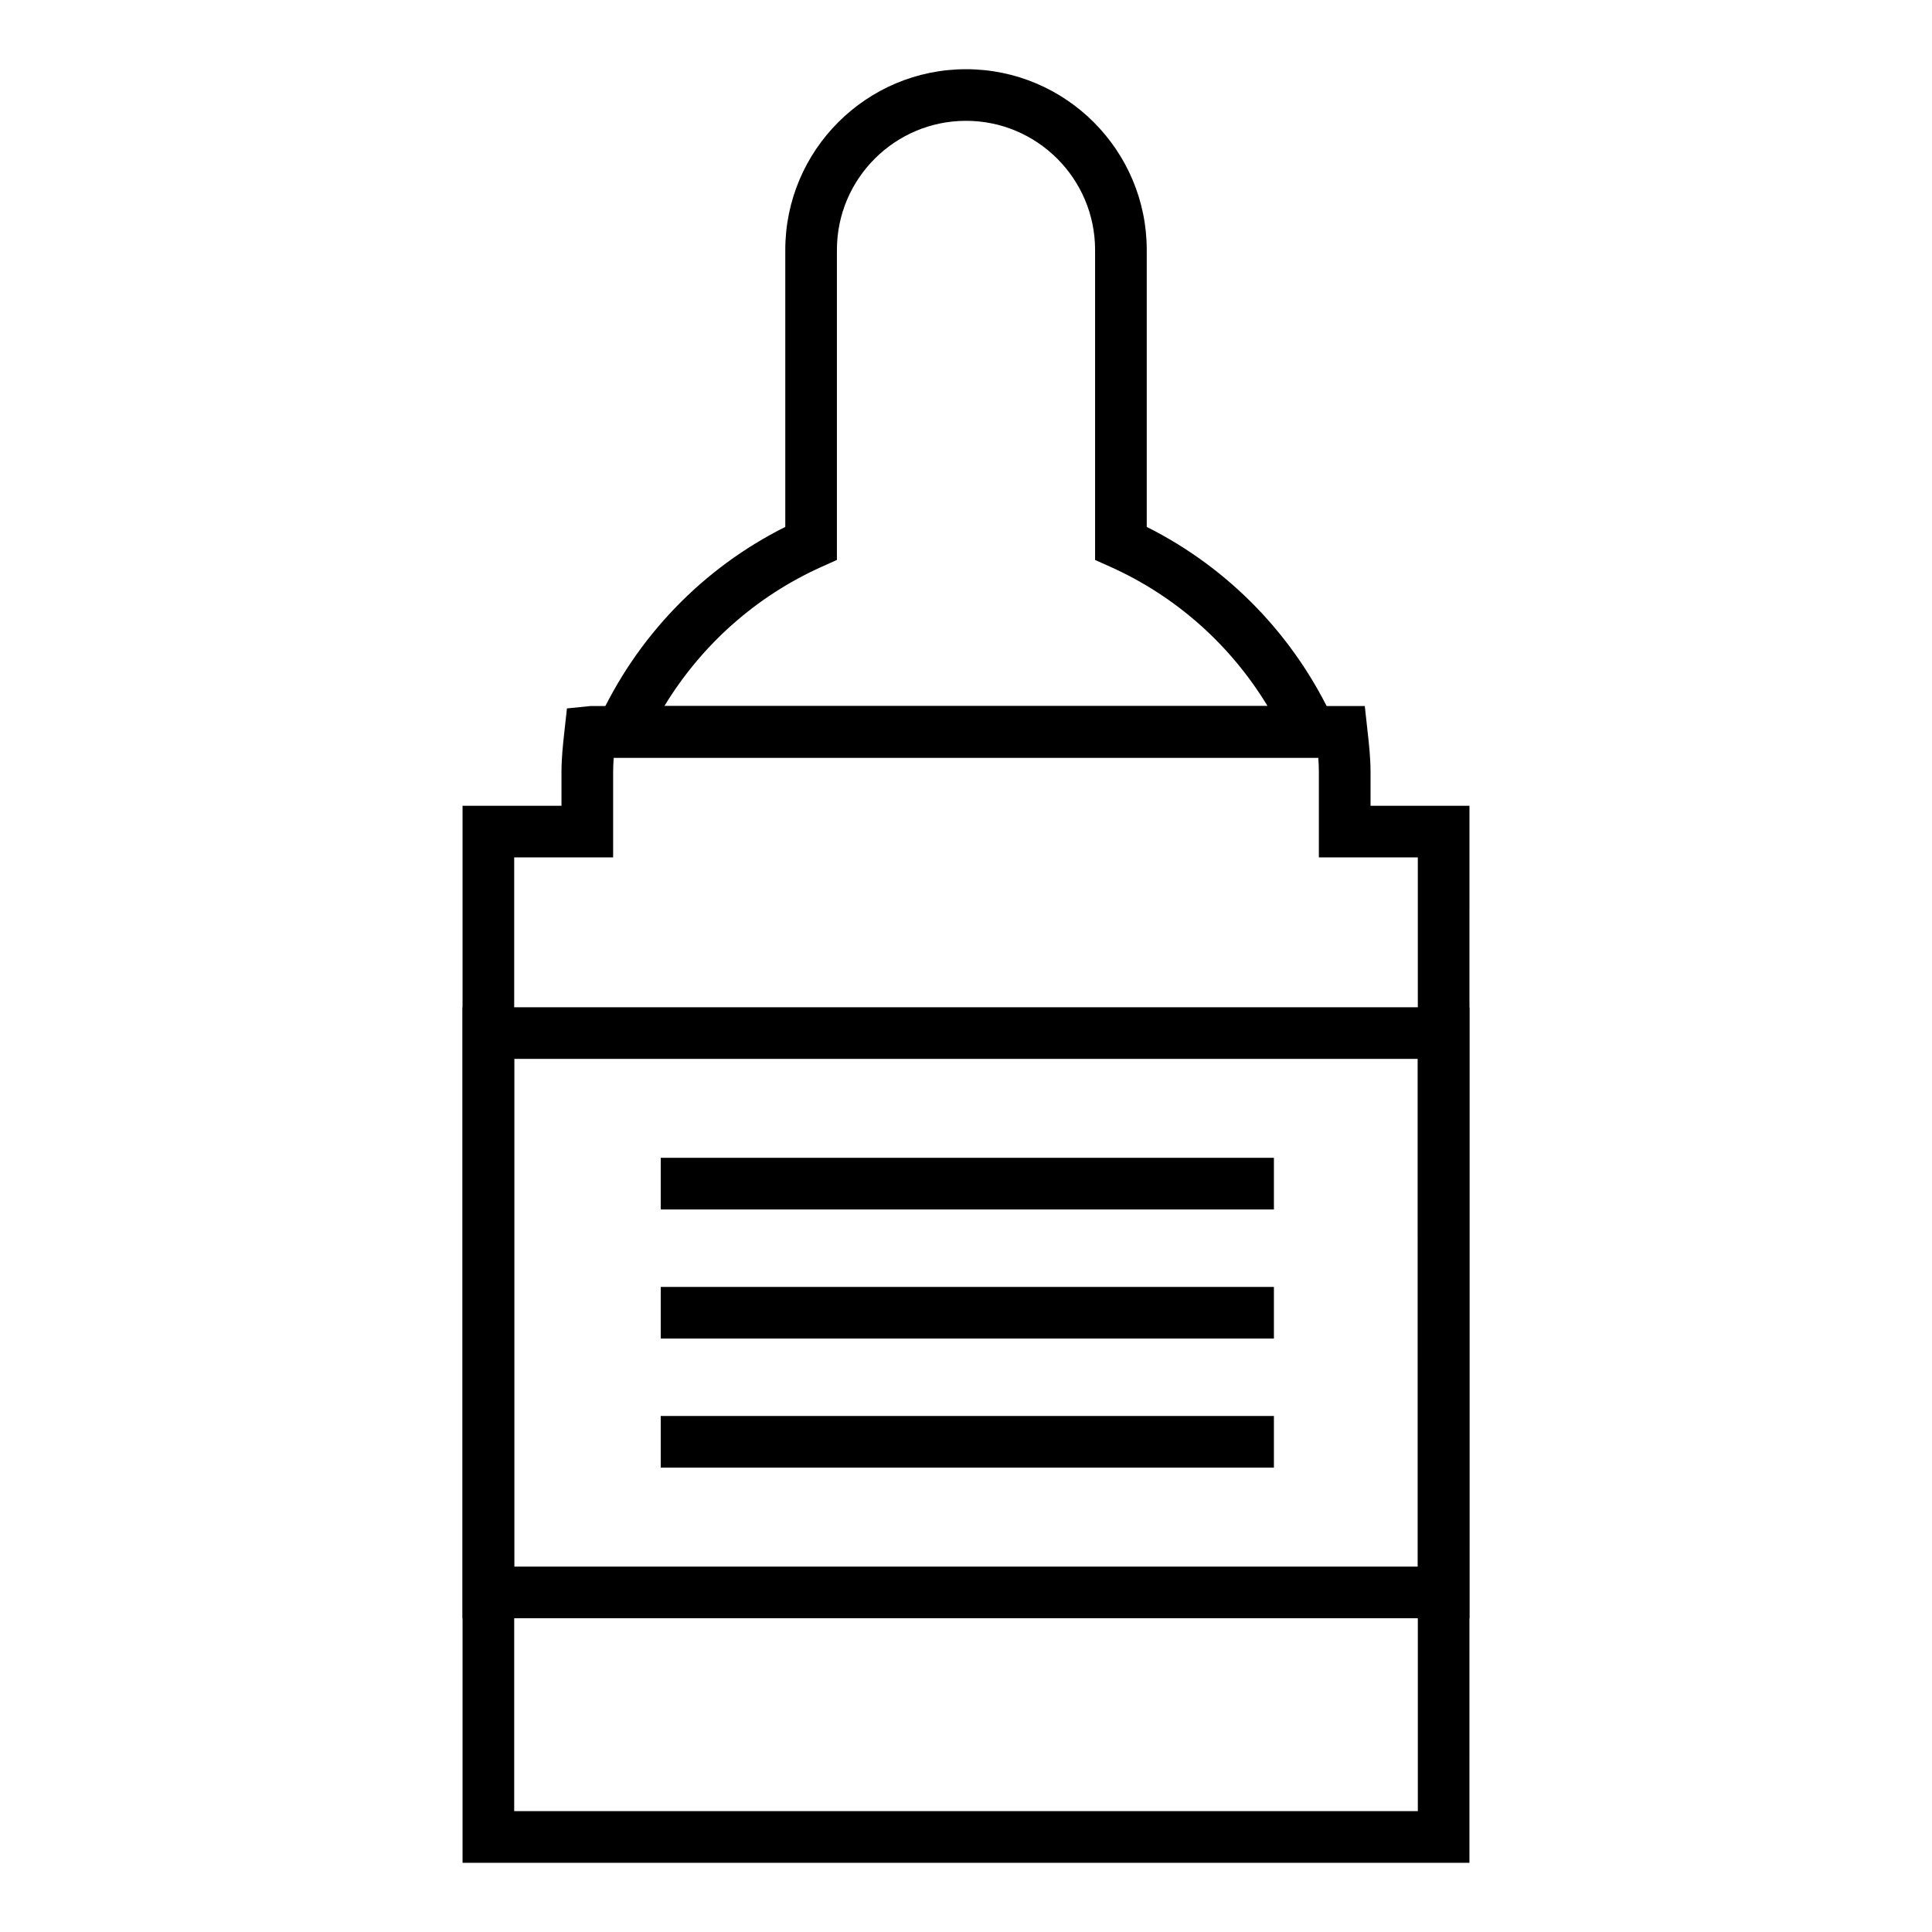 <?xml version="1.0" encoding="UTF-8"?>
<!-- Uploaded to: ICON Repo, www.iconrepo.com, Generator: ICON Repo Mixer Tools -->
<svg fill="#000000" width="800px" height="800px" version="1.1" viewBox="144 144 512 512" xmlns="http://www.w3.org/2000/svg">
 <g>
  <path d="m501.91 344.8h-203.84l4.434-9.688c10.238-22.41 27.738-40.543 49.605-51.473v-73.406c0-26.406 21.488-47.891 47.898-47.891 26.398 0 47.891 21.488 47.891 47.891v73.406c21.836 10.934 39.344 29.066 49.605 51.473zm-181.85-13.684h159.86c-9.809-16.207-24.293-29.121-41.672-36.91l-4.039-1.812v-82.16c0-18.867-15.34-34.215-34.203-34.215-18.871 0-34.215 15.34-34.215 34.215v82.156l-4.035 1.812c-17.371 7.793-31.855 20.707-41.691 36.914z"/>
  <path d="m533.41 637.66h-266.83v-280.12h26.219v-8.863c0-3.688 0.371-7.269 0.777-10.848l0.672-6.09 6.203-0.629h205.23l0.672 6.09c0.484 4.207 0.855 7.789 0.855 11.477v8.863h26.215l-0.008 280.12zm-253.14-13.688h239.47l-0.004-252.75h-26.223v-22.547c0-1.309-0.051-2.606-0.156-3.891h-186.71c-0.105 1.309-0.16 2.594-0.16 3.891v22.547h-26.219z"/>
  <path d="m533.41 572.85h-266.83v-161.92h266.83zm-253.14-13.68h239.47l-0.004-134.55h-239.47z"/>
  <path d="m319.1 450.83h162.5v13.688h-162.5z"/>
  <path d="m319.1 485.05h162.5v13.684h-162.5z"/>
  <path d="m319.1 519.25h162.5v13.688h-162.5z"/>
 </g>
</svg>